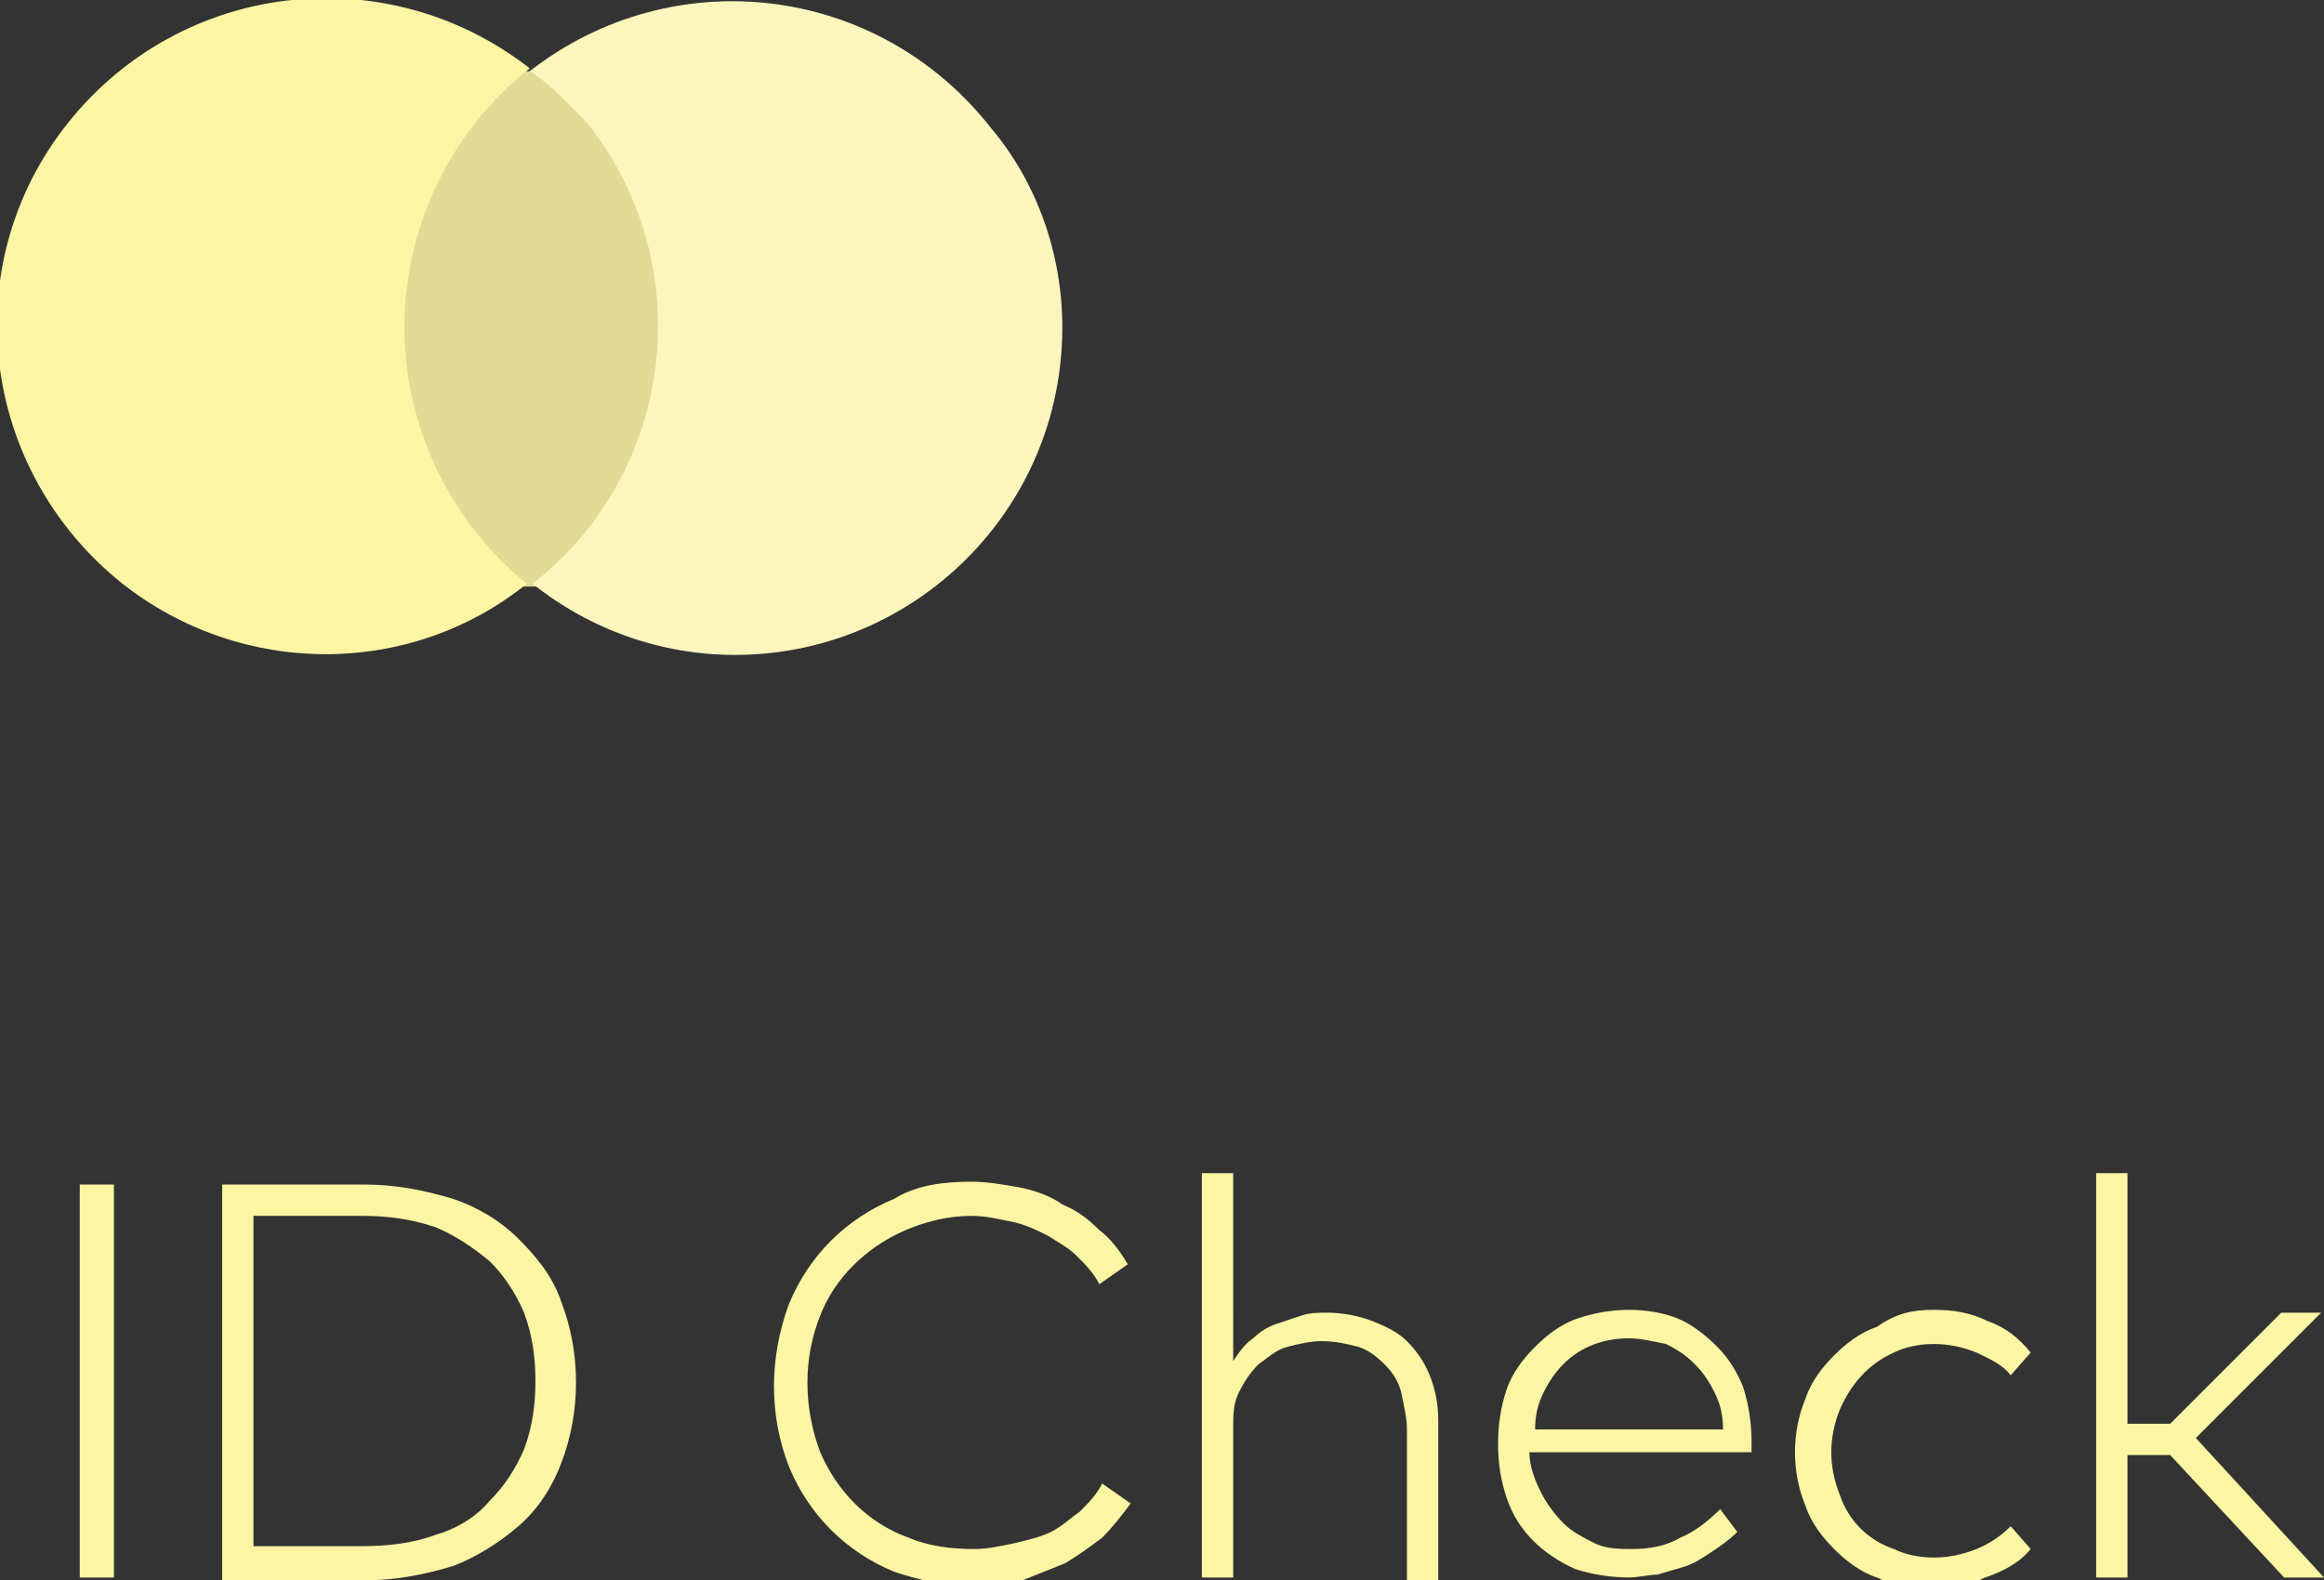 <?xml version="1.0" encoding="utf-8"?>
<!-- Generator: Adobe Illustrator 24.1.2, SVG Export Plug-In . SVG Version: 6.00 Build 0)  -->
<svg version="1.1" id="Layer_1" xmlns="http://www.w3.org/2000/svg" xmlns:xlink="http://www.w3.org/1999/xlink" x="0px" y="0px"
	 viewBox="0 0 81.6 55.5" style="enable-background:new 0 0 81.6 55.5;" xml:space="preserve">
<rect x="0" y="0" width="81.6" height="55.5" fill="#333333" stroke="none"/>
<style type="text/css">
	.st0{fill-rule:evenodd;clip-rule:evenodd;fill:#FCF5A3;}
	.st1{fill-rule:evenodd;clip-rule:evenodd;fill:#E2DB96;}
	.st2{fill-rule:evenodd;clip-rule:evenodd;fill:#FCF6BE;}
</style>
<path class="st0" d="M2.8,55.4H4V41.6H2.8V55.4z M12.8,41.6c1.1,0,2.1,0.2,3.1,0.5c0.9,0.3,1.7,0.8,2.3,1.4c0.6,0.6,1.2,1.3,1.5,2.2
	c0.7,1.8,0.7,3.9,0,5.7c-0.3,0.8-0.8,1.6-1.5,2.2c-0.7,0.6-1.5,1.1-2.3,1.4c-1,0.3-2,0.5-3.1,0.5h-5V41.6H12.8z M8.9,42.8v11.5h3.8
	c0.9,0,1.8-0.1,2.6-0.4c0.7-0.2,1.4-0.6,1.9-1.2c0.5-0.5,0.9-1.1,1.2-1.8c0.3-0.8,0.4-1.6,0.4-2.4c0-0.8-0.1-1.6-0.4-2.4
	c-0.3-0.7-0.7-1.3-1.2-1.8c-0.6-0.5-1.2-0.9-1.9-1.2c-0.9-0.3-1.7-0.4-2.6-0.4H8.9z M34.1,41.5c0.6,0,1.1,0.1,1.7,0.2
	c0.5,0.1,1.1,0.3,1.5,0.6c0.5,0.2,0.9,0.5,1.3,0.9c0.4,0.3,0.7,0.7,1,1.2l-1,0.7c-0.2-0.4-0.5-0.7-0.8-1c-0.3-0.3-0.7-0.5-1-0.7
	c-0.4-0.2-0.8-0.4-1.3-0.5c-0.5-0.1-0.9-0.2-1.4-0.2c-0.8,0-1.6,0.2-2.3,0.5c-1.4,0.6-2.5,1.7-3,3c-0.6,1.5-0.6,3.2,0,4.8
	c0.6,1.4,1.7,2.5,3.1,3c0.7,0.3,1.5,0.4,2.3,0.4c0.5,0,0.9-0.1,1.4-0.2c0.4-0.1,0.9-0.2,1.3-0.4c0.4-0.2,0.7-0.5,1-0.7
	c0.3-0.3,0.6-0.6,0.8-1l1,0.7c-0.3,0.4-0.6,0.8-1,1.2c-0.4,0.3-0.8,0.6-1.3,0.9c-0.5,0.2-1,0.4-1.5,0.6c-0.6,0.1-1.1,0.2-1.7,0.2
	c-1,0-1.9-0.2-2.8-0.5c-1.7-0.7-3-2-3.7-3.7c-0.7-1.8-0.7-3.8,0-5.7c0.7-1.7,2-3,3.7-3.7C32.2,41.6,33.2,41.5,34.1,41.5L34.1,41.5z
	 M43.3,47.8c0.2-0.3,0.4-0.6,0.7-0.8c0.2-0.2,0.5-0.4,0.8-0.5c0.3-0.1,0.6-0.2,0.9-0.3c0.3-0.1,0.6-0.1,0.9-0.1
	c0.5,0,1.1,0.1,1.6,0.3c0.5,0.2,0.9,0.4,1.2,0.7c0.3,0.3,0.6,0.7,0.8,1.2c0.2,0.5,0.3,1,0.3,1.6v5.7h-1.1v-5.4
	c0-0.4-0.1-0.8-0.2-1.3c-0.1-0.4-0.3-0.7-0.6-1c-0.3-0.3-0.6-0.5-0.9-0.6c-0.4-0.1-0.8-0.2-1.3-0.2c-0.4,0-0.8,0.1-1.2,0.2
	c-0.4,0.1-0.7,0.4-1,0.6c-0.3,0.3-0.5,0.6-0.7,1c-0.2,0.4-0.2,0.8-0.2,1.2v5.3h-1.1V41.2h1.1V47.8z M57.2,46c0.6,0,1.2,0.1,1.7,0.3
	c0.5,0.2,1,0.6,1.4,1c0.4,0.4,0.7,0.9,0.9,1.4c0.2,0.6,0.3,1.3,0.3,1.9v0.2c0,0.1,0,0.2,0,0.2h-7.8c0,0.5,0.2,1,0.4,1.4
	c0.2,0.4,0.5,0.8,0.8,1.1c0.3,0.3,0.7,0.5,1.1,0.7c0.4,0.2,0.9,0.2,1.3,0.2c0.6,0,1.2-0.1,1.7-0.4c0.5-0.2,1-0.6,1.4-1l0.6,0.8
	c-0.3,0.3-0.6,0.5-0.9,0.7c-0.3,0.2-0.6,0.4-0.9,0.5c-0.3,0.1-0.7,0.2-1,0.3c-0.3,0-0.7,0.1-1,0.1c-0.6,0-1.3-0.1-1.9-0.3
	c-1.1-0.5-2-1.3-2.4-2.5c-0.2-0.6-0.3-1.2-0.3-1.9c0-0.7,0.1-1.3,0.3-1.9c0.2-0.6,0.6-1.1,1-1.5c0.4-0.4,0.9-0.8,1.5-1
	C56,46.1,56.6,46,57.2,46L57.2,46z M57.2,47c-0.9,0-1.7,0.3-2.3,0.9c-0.3,0.3-0.5,0.6-0.7,1c-0.2,0.4-0.3,0.8-0.3,1.3h6.6
	c0-0.5-0.1-0.9-0.3-1.3c-0.2-0.4-0.4-0.7-0.7-1c-0.3-0.3-0.6-0.5-1-0.7C58,47.1,57.6,47,57.2,47L57.2,47z M67.9,46
	c0.7,0,1.3,0.1,1.9,0.4c0.6,0.2,1.1,0.6,1.5,1.1l-0.7,0.8c-0.3-0.4-0.8-0.6-1.2-0.8c-0.5-0.2-1-0.3-1.5-0.3c-0.5,0-1,0.1-1.4,0.3
	c-0.9,0.4-1.5,1.1-1.9,2c-0.4,1-0.4,2,0,3c0.3,0.9,1,1.6,1.9,1.9c0.4,0.2,0.9,0.3,1.4,0.3c0.5,0,1-0.1,1.5-0.3
	c0.5-0.2,0.9-0.5,1.2-0.8l0.7,0.8c-0.4,0.5-1,0.8-1.6,1c-0.6,0.3-1.2,0.4-1.9,0.4c-0.7,0-1.3-0.1-1.9-0.4c-0.6-0.2-1.1-0.6-1.5-1
	c-0.4-0.4-0.8-0.9-1-1.5c-0.5-1.2-0.5-2.6,0-3.8c0.2-0.6,0.6-1.1,1-1.5c0.4-0.4,0.9-0.8,1.5-1C66.6,46.1,67.2,46,67.9,46L67.9,46z
	 M74.7,50h1.5l3.9-3.9h1.4l-4.4,4.4l4.5,4.9h-1.4l-4-4.3h-1.5v4.3h-1.1V41.2h1.1L74.7,50z"/>
<polygon class="st1" points="13.6,20.6 23.7,20.6 23.7,2.5 13.6,2.5 "/>
<path class="st0" d="M14.2,11.5c0-3.5,1.6-6.9,4.4-9.1c-5-3.9-12.2-3.1-16.2,1.9s-3.1,12.2,1.9,16.2c4.2,3.3,10.1,3.3,14.2,0
	C15.9,18.4,14.2,15.1,14.2,11.5"/>
<path class="st2" d="M37.3,11.5c0,6.4-5.2,11.5-11.5,11.5c-2.6,0-5.1-0.9-7.1-2.5c5-3.9,5.9-11.2,1.9-16.2C20,3.7,19.4,3,18.6,2.5
	c5-3.9,12.2-3.1,16.2,2C36.4,6.4,37.3,8.9,37.3,11.5"/>
</svg>
